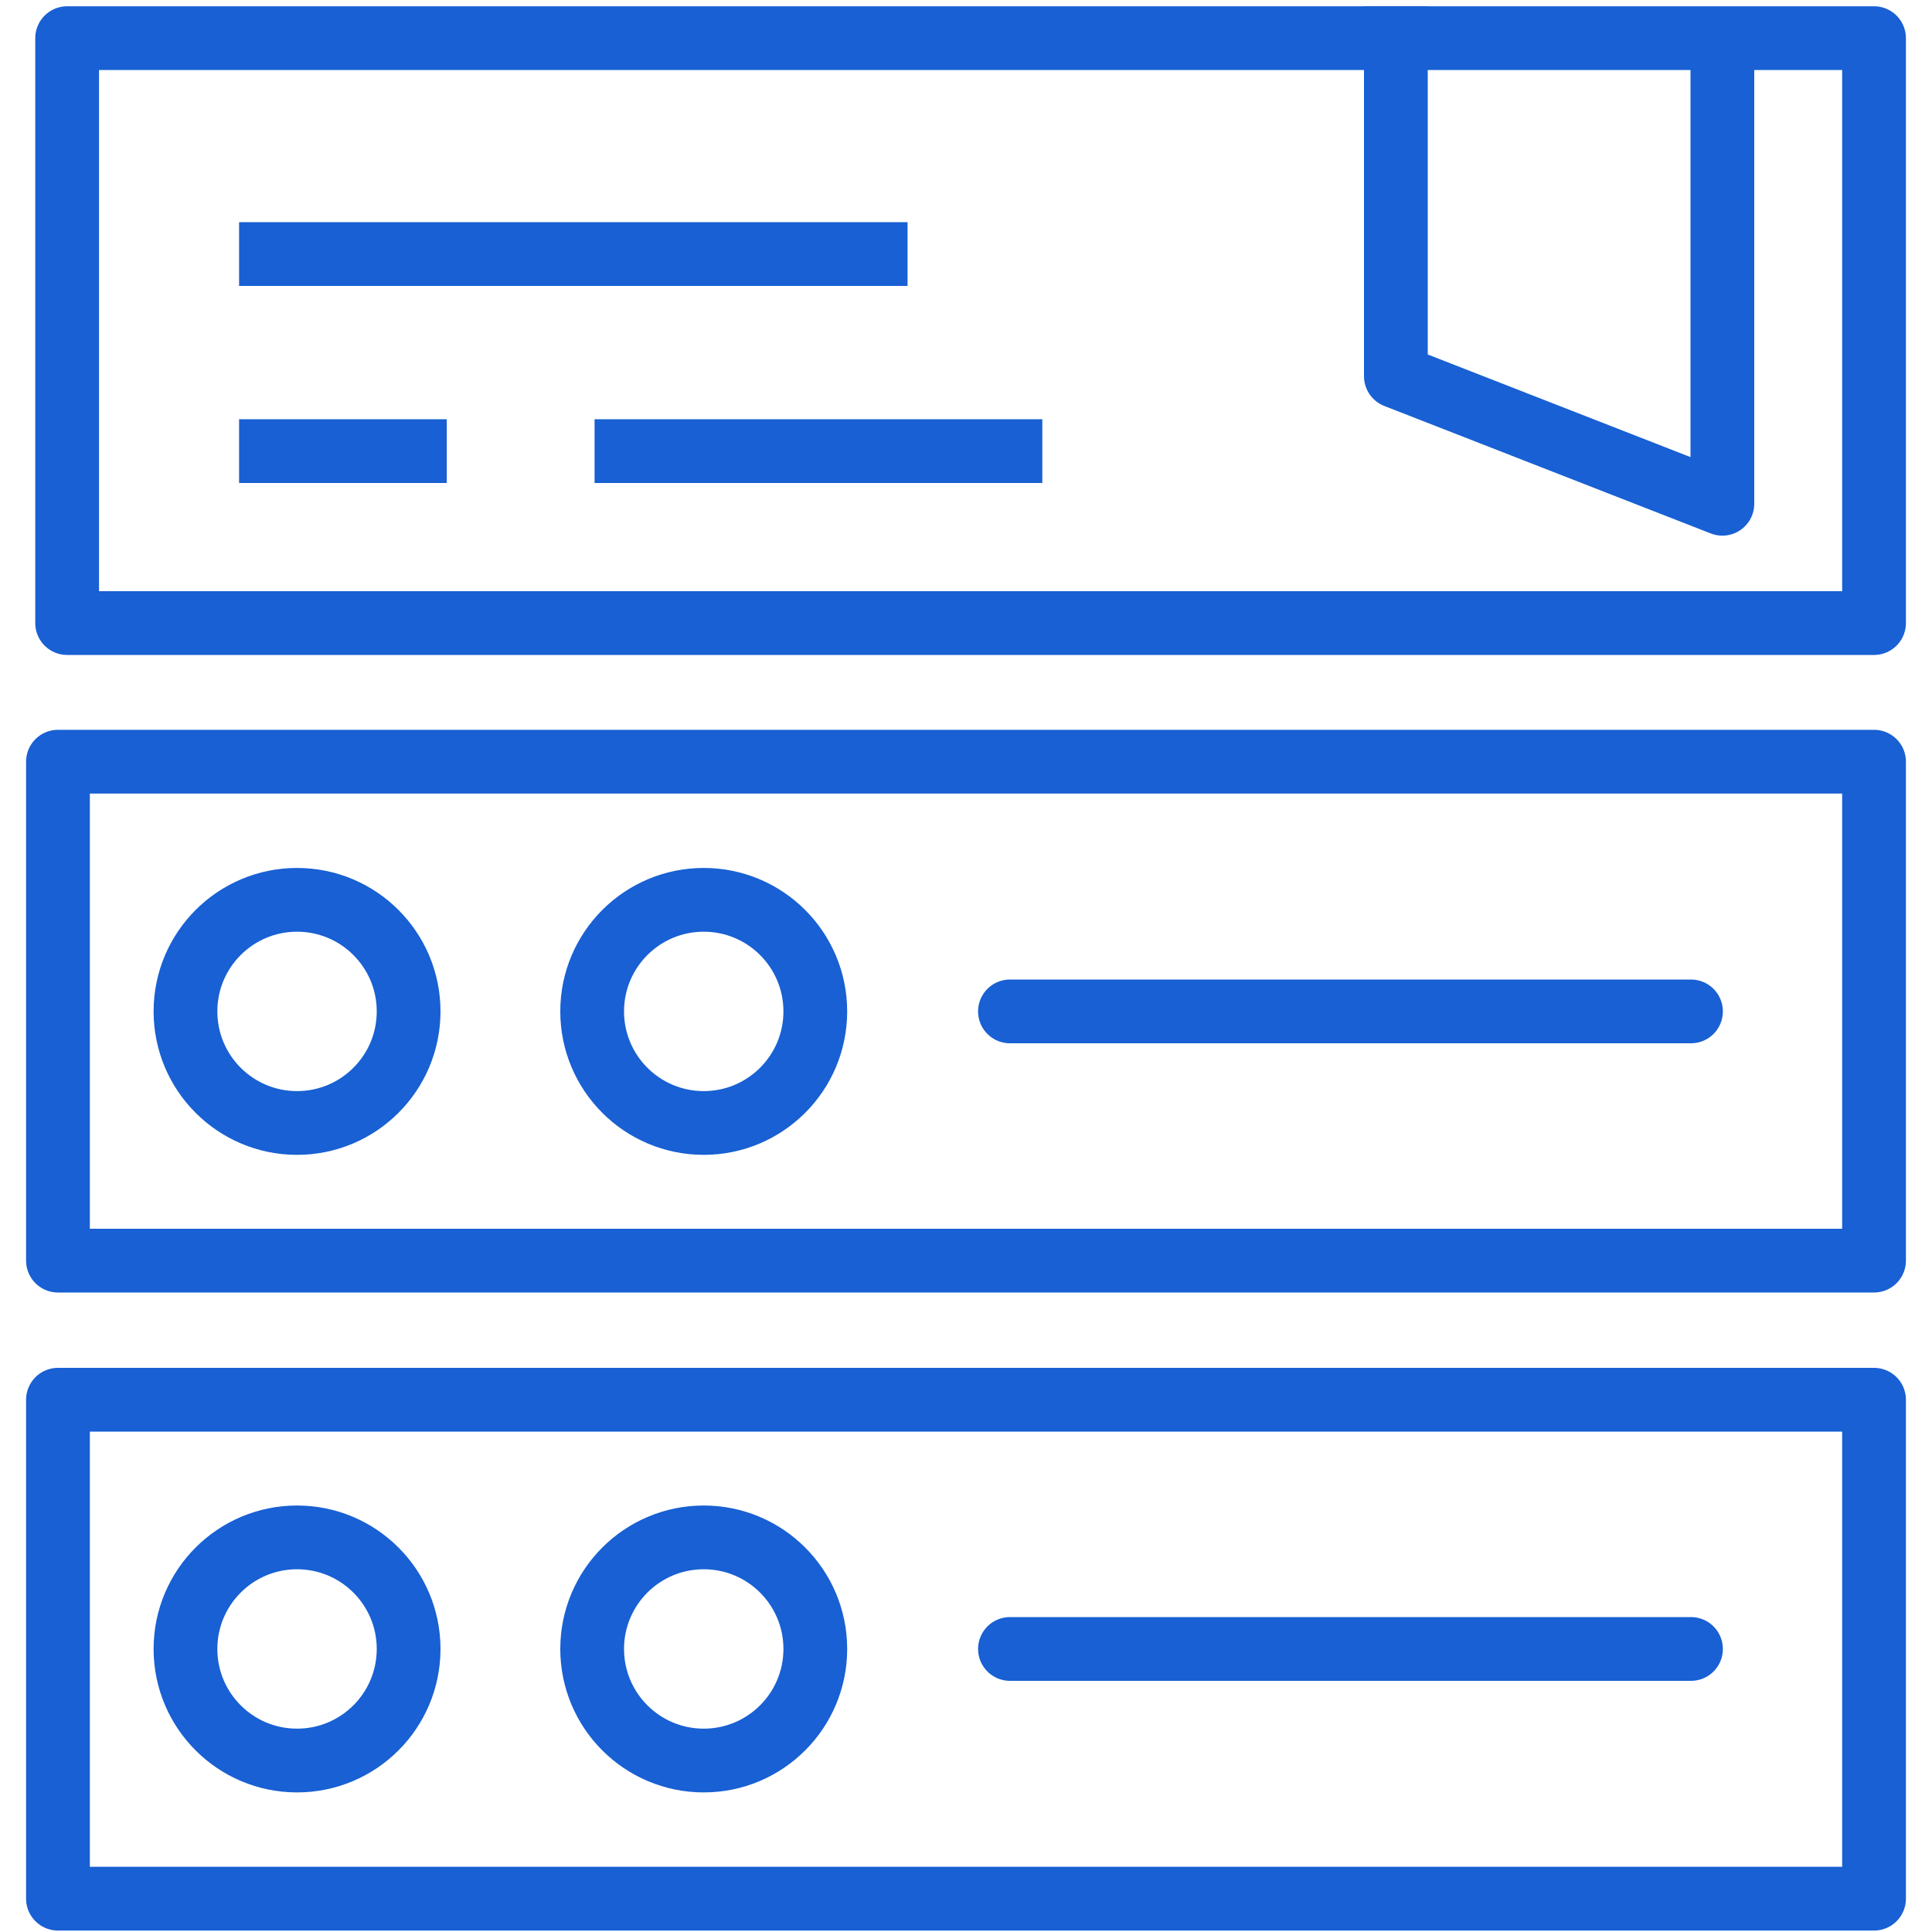 <svg id="Layer_1" data-name="Layer 1" xmlns="http://www.w3.org/2000/svg" viewBox="0 0 40 40"><defs><style>.cls-1,.cls-2,.cls-3{fill:none;stroke:#1860d3;stroke-width:1.32px;}.cls-1{stroke-miterlimit:10;}.cls-2{stroke-linecap:square;}.cls-2,.cls-3{stroke-linejoin:round;}.cls-3{stroke-linecap:round;}</style></defs><line class="cls-1" x1="4.95" y1="5.26" x2="18.79" y2="5.26"/><line class="cls-1" x1="12.31" y1="9.34" x2="21.58" y2="9.34"/><line class="cls-1" x1="4.95" y1="9.34" x2="9.25" y2="9.34"/><rect class="cls-2" x="1.39" y="0.79" width="37.41" height="12.11"/><polyline class="cls-2" points="28.9 0.79 28.9 7.79 35.66 10.43 35.66 1.23"/><rect class="cls-3" x="1.2" y="15.77" width="37.6" height="10.33"/><rect class="cls-3" x="1.2" y="28.98" width="37.6" height="10.33"/><circle class="cls-3" cx="6.15" cy="20.94" r="2.31"/><circle class="cls-3" cx="14.57" cy="20.94" r="2.31"/><circle class="cls-3" cx="6.15" cy="34.14" r="2.31"/><circle class="cls-3" cx="14.57" cy="34.14" r="2.31"/><line class="cls-3" x1="20.91" y1="20.94" x2="35.01" y2="20.94"/><line class="cls-3" x1="20.91" y1="34.14" x2="35.01" y2="34.14"/></svg>